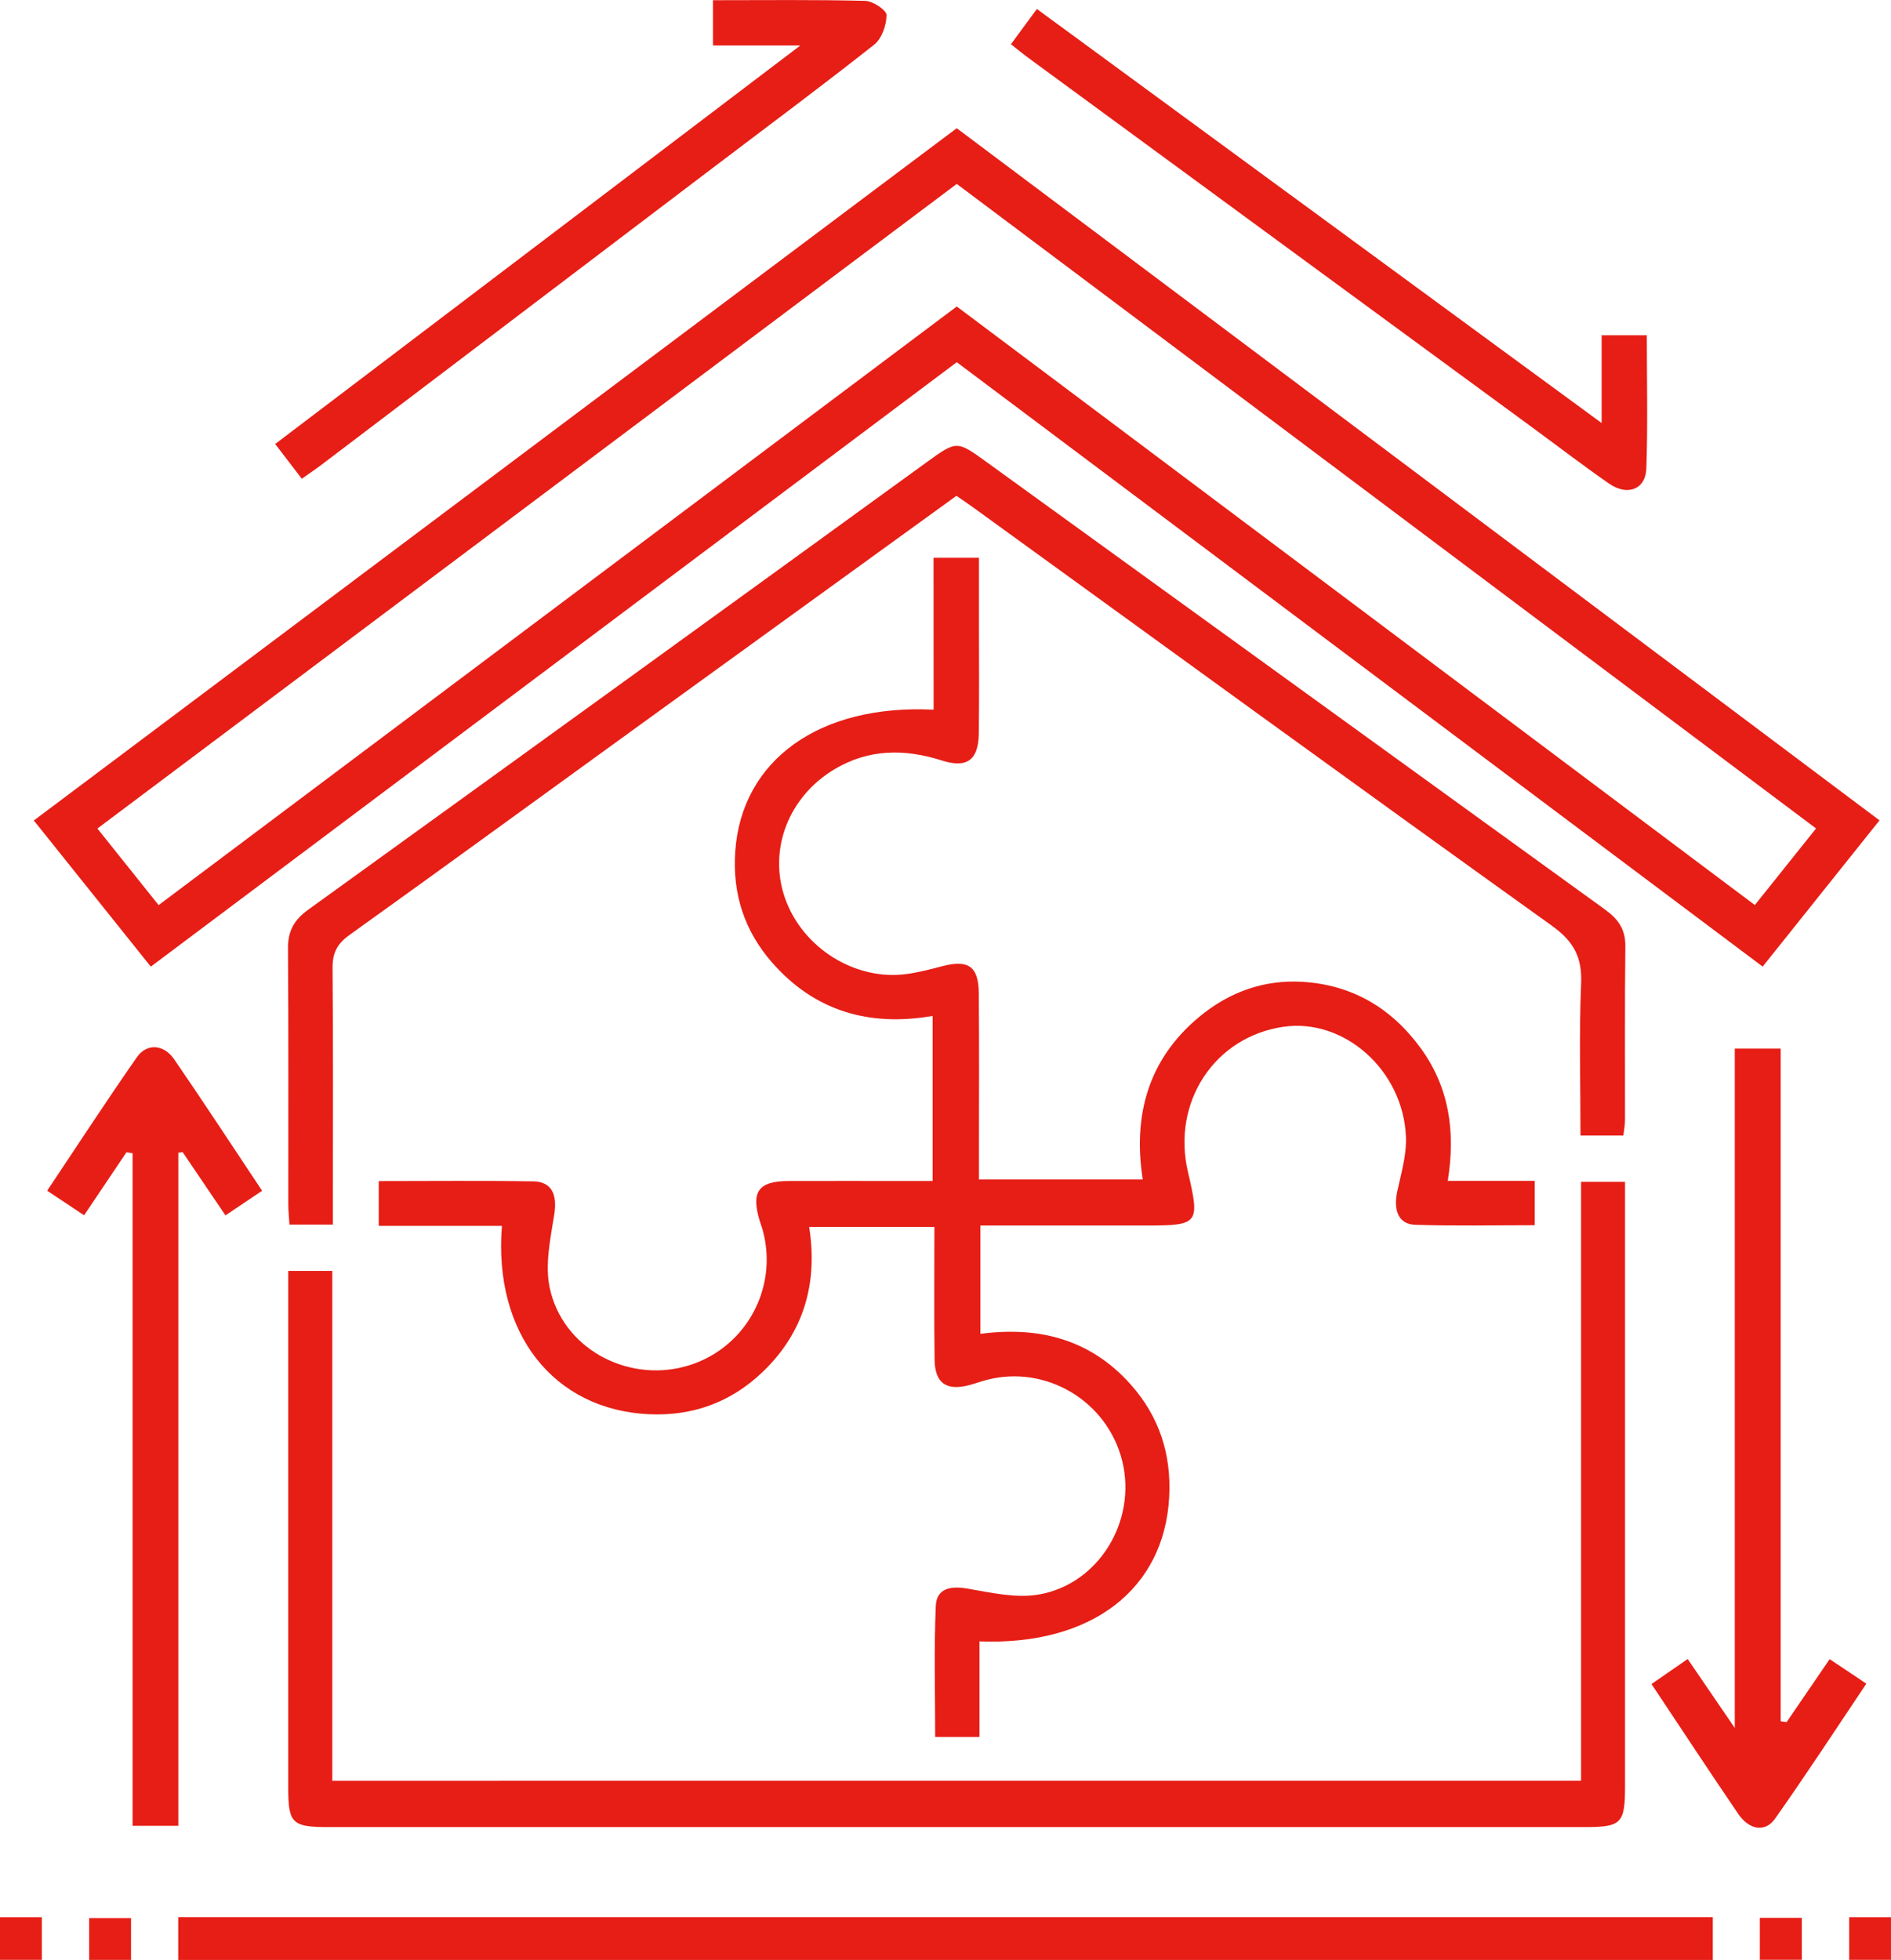 <svg viewBox="0 0 1600.46 1658.66" xmlns="http://www.w3.org/2000/svg" data-name="Layer 1" id="Layer_1"><defs><style>.cls-1{fill:#e61e16;}</style></defs><path transform="translate(-403.56 -377.83)" d="M1213.33,684.36,531.19,1195.88l-99-123.68L1213.3,486.33l781,585.75-98.89,123.77Zm0-47.16q338.26,253.69,675.45,506.55l51.81-64.81L1213.33,533.48,486,1079l51.8,64.81Z" class="cls-1"></path><path transform="translate(-403.56 -377.83)" d="M1193.68,849.85h38.43v52.42c0,32.05.26,64.1-.13,96.14-.28,22.55-9.83,29.85-31.31,23-31.49-10-61.77-9.87-90.76,7.38-38.89,23.15-56.16,67.91-42.13,108.62,14.67,42.56,59.66,70.85,103.52,64.67,9.91-1.4,19.69-3.92,29.38-6.48,22.37-5.91,31.08-.12,31.28,22.79.41,44.61.14,89.23.15,133.84V1376h138.62c-8.35-53.8,4.26-101.47,47.81-137.61,25.14-20.87,54.47-31.57,87.1-29.67,42,2.45,75.35,22,100.15,55.9,24.34,33.27,29.82,70.89,23.08,112.6h73.58v37.5c-33.93,0-67.57.75-101.14-.37-14-.47-18.65-12-15.18-28.24,3.27-15.24,8-30.85,7.36-46.11-2.26-56.49-52.35-100.65-103.64-93.22-58.2,8.43-94.63,63.62-80.92,122.57,10.33,44.41,9.36,45.63-36.08,45.63H1233.33v91.66c50.13-6.66,93.41,5,127.09,42.72,24.16,27.07,34.63,59,32.69,95.37-4.16,78.12-65.75,125.86-160.59,122.18v80.89h-37.47c0-37.16-1.06-74.07.52-110.86.64-14.84,12.32-17.18,26.65-14.72,20,3.45,41.28,8.39,60.67,5,51-8.91,83-62.74,70.45-113.08-12.6-50.7-64.58-81.7-114.89-68.47-4.84,1.28-9.56,3-14.41,4.33-19.47,5.16-29.22-1.52-29.49-21.69-.51-37-.15-74-.15-112.15h-106c7.46,47.43-4.29,89.2-39.43,122.8-26.74,25.57-59.09,37.41-96.09,35.71-80.77-3.7-131.86-68.47-124.51-159.38H724.12v-37.93c44.28,0,87.53-.47,130.76.24,15.83.27,20.4,11.4,17.81,27.78-3.24,20.6-8.07,42.7-3.86,62.37,10.75,50.34,63.9,79.72,113.73,66.74,50.55-13.17,80.42-65.22,66.47-115.86-.67-2.41-1.62-4.75-2.35-7.14-7.73-25.14-1.42-34.09,24.44-34.19,33.93-.12,67.86,0,101.8,0h20V1237.59c-53.81,9.34-100-4.08-136.07-45.37-23.37-26.79-33.54-58.28-31-94,5.42-77,71.07-124.67,167.88-119.78Z" class="cls-1"></path><path transform="translate(-403.56 -377.83)" d="M1741.71,1884.88V1378h37.21v21.09q0,245.09,0,490.17c0,31.82-3,34.8-34.11,34.8H681.51c-30.63,0-34-3.16-34-33q-.06-209.27,0-418.52v-19.14H684.8v431.49Z" class="cls-1"></path><path transform="translate(-403.56 -377.83)" d="M1213.05,797.43c-92.58,67-184.15,133.24-275.68,199.53-79.34,57.45-158.5,115.15-238.13,172.2-10.37,7.42-14.33,15.25-14.22,27.9.58,65.33.27,130.67.27,196v21.13H648.56c-.36-5.91-1-11.42-1-16.93-.06-72.24.25-144.49-.27-216.74-.11-14.75,5.17-24.2,17.12-32.83q262-189,523.5-378.73c25.35-18.35,25.45-18.35,50.55-.18Q1500.18,958.23,1762,1147.57c11,8,17.36,16.61,17.19,31-.59,49-.19,98-.29,147,0,4.28-.88,8.55-1.4,13.28h-36.28c0-43.31-1.28-86,.52-128.48,1-22.49-6.29-35.89-24.85-49.19-163.86-117.4-326.84-236-490.1-354.22C1222.69,804,1218.52,801.21,1213.05,797.43Z" class="cls-1"></path><path transform="translate(-403.56 -377.83)" d="M554.4,2036.49v-36.24H1853.2v36.24Z" class="cls-1"></path><path transform="translate(-403.56 -377.83)" d="M1915.68,1835.21c12-17.49,23.91-35,36.42-53.27l31.05,20.75c-26,38.75-50.94,77-77.29,114.3-8.38,11.84-21.85,9.54-31.16-4.12-24.37-35.75-48.11-71.94-73.39-109.87l30.63-21.18c12.53,18.33,24.46,35.81,39.86,58.35V1265.25h38.86v569.27Z" class="cls-1"></path><path transform="translate(-403.56 -377.83)" d="M510.58,1353l-35.85,53.31-31.26-20.79c25.58-38.27,50.13-76,75.9-112.93,8.43-12.09,22.79-11.09,31.6,1.7,24.85,36.14,48.83,72.87,74.42,111.27l-31,20.83-36.24-53.51-3.66.5V1923H515.77V1353.8Z" class="cls-1"></path><path transform="translate(-403.56 -377.83)" d="M1259.17,415.26c7.47-10.15,14.39-19.55,21.95-29.84l478,350.43V661.58h38.23c0,37.84.9,75.36-.4,112.79-.61,17.68-16,23.49-31.47,12.78-21.14-14.65-41.57-30.33-62.32-45.55q-214.1-157-428.18-314C1270,424,1265.25,420,1259.17,415.26Z" class="cls-1"></path><path transform="translate(-403.56 -377.83)" d="M659,783c-7.52-9.82-14.6-19-22.55-29.41l444.47-337.27h-73.94V378c43.71,0,86.34-.53,128.94.56,6.45.16,17.95,7.82,17.95,12,0,8.5-4,19.94-10.36,25-44.35,35.05-89.75,68.75-134.79,102.92Q842.06,644.87,675.44,771.32C670.49,775.08,665.3,778.52,659,783Z" class="cls-1"></path><path transform="translate(-403.56 -377.83)" d="M403.56,2000.32H439v36.11H403.56Z" class="cls-1"></path><path transform="translate(-403.56 -377.83)" d="M514.46,2001.07v35.41H479v-35.41Z" class="cls-1"></path><path transform="translate(-403.56 -377.83)" d="M1928.56,2036.37H1893v-35.49h35.54Z" class="cls-1"></path><path transform="translate(-403.56 -377.83)" d="M2004,2036.41H1968.6v-36.08H2004Z" class="cls-1"></path></svg>